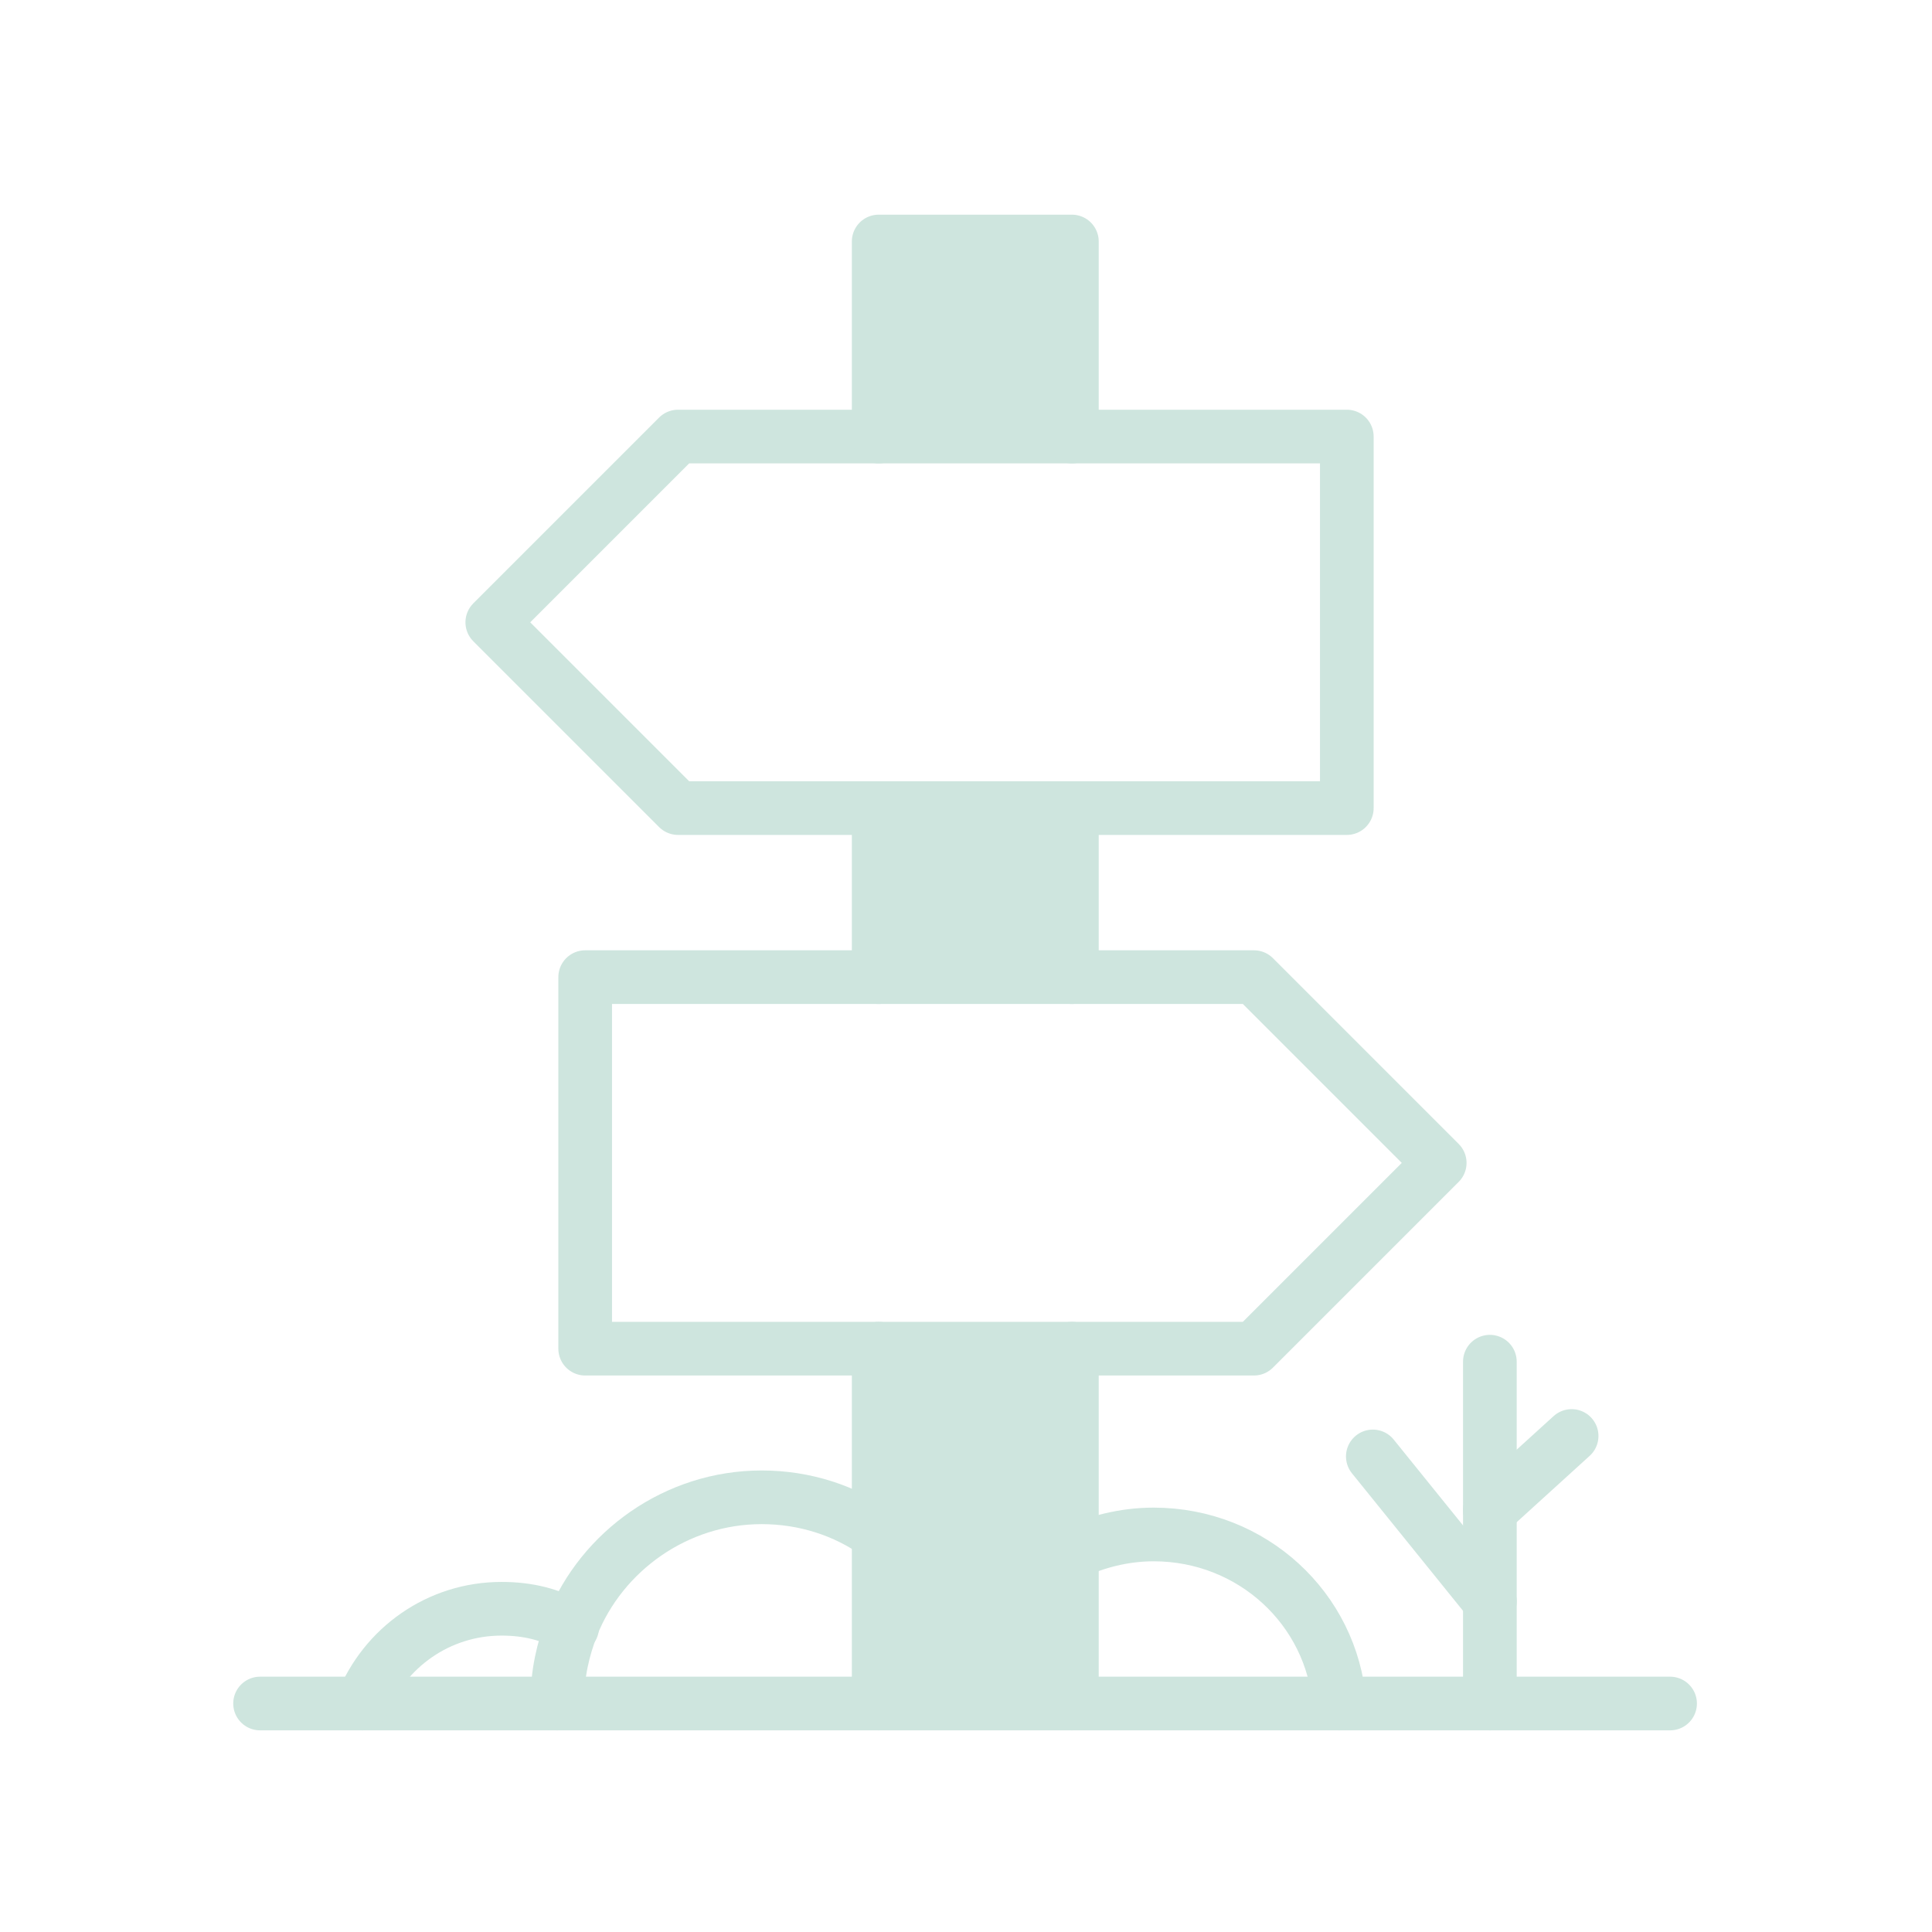 <svg width="72" height="72" viewBox="0 0 72 72" fill="none" xmlns="http://www.w3.org/2000/svg">
<path d="M39.946 57.877V63.485H32.746V57.185V50.261H39.946V57.877Z" fill="#CEE5DE"/>
<path d="M39.946 36.069V36.416H32.746V36.069V30.116H39.946V36.069Z" fill="#CEE5DE"/>
<path d="M39.946 9H32.746V16.269H39.946V9Z" fill="#CEE5DE"/>
<path d="M32.746 36.416V36.069V30.116" stroke="#CEE5DE" stroke-width="2" stroke-miterlimit="10" stroke-linecap="round" stroke-linejoin="round"/>
<path d="M32.746 63.485V57.185V50.261" stroke="#CEE5DE" stroke-width="2" stroke-miterlimit="10" stroke-linecap="round" stroke-linejoin="round"/>
<path d="M39.946 50.261V57.877V63.485" stroke="#CEE5DE" stroke-width="2" stroke-miterlimit="10" stroke-linecap="round" stroke-linejoin="round"/>
<path d="M39.946 30.116V36.069V36.416" stroke="#CEE5DE" stroke-width="2" stroke-miterlimit="10" stroke-linecap="round" stroke-linejoin="round"/>
<path d="M39.946 16.269H50.192V30.115H39.946H32.746H25.269L18.346 23.192L25.269 16.269H32.746H39.946Z" stroke="#CEE5DE" stroke-width="2" stroke-miterlimit="10" stroke-linecap="round" stroke-linejoin="round"/>
<path d="M32.746 50.261H21.808V36.415H32.746H39.946H46.731L53.654 43.338L46.731 50.261H39.946H32.746Z" stroke="#CEE5DE" stroke-width="2" stroke-miterlimit="10" stroke-linecap="round" stroke-linejoin="round"/>
<path d="M32.746 16.269V9H39.946V16.269" stroke="#CEE5DE" stroke-width="2" stroke-miterlimit="10" stroke-linecap="round" stroke-linejoin="round"/>
<path d="M9.692 63.485H13.5H20.7H32.746H39.946H49.916H55.523H62.239" stroke="#CEE5DE" stroke-width="2" stroke-miterlimit="10" stroke-linecap="round" stroke-linejoin="round"/>
<path d="M32.746 57.185C31.5 56.285 29.977 55.8 28.385 55.8C25.2 55.8 22.431 57.808 21.323 60.577C20.977 61.477 20.77 62.377 20.77 63.415C20.77 63.415 20.77 63.415 20.77 63.485" stroke="#CEE5DE" stroke-width="2" stroke-miterlimit="10" stroke-linecap="round" stroke-linejoin="round"/>
<path d="M13.5 63.485C14.331 61.408 16.338 59.954 18.692 59.954C19.662 59.954 20.561 60.161 21.323 60.646" stroke="#CEE5DE" stroke-width="2" stroke-miterlimit="10" stroke-linecap="round" stroke-linejoin="round"/>
<path d="M39.946 57.877C40.846 57.462 41.885 57.185 42.992 57.185C46.662 57.185 49.639 59.954 49.916 63.485" stroke="#CEE5DE" stroke-width="2" stroke-miterlimit="10" stroke-linecap="round" stroke-linejoin="round"/>
<path d="M55.523 63.485V59.677V56.285V50.746" stroke="#CEE5DE" stroke-width="2" stroke-miterlimit="10" stroke-linecap="round" stroke-linejoin="round"/>
<path d="M51.161 54.277L55.523 59.677" stroke="#CEE5DE" stroke-width="2" stroke-miterlimit="10" stroke-linecap="round" stroke-linejoin="round"/>
<path d="M55.523 56.285L58.57 53.515" stroke="#CEE5DE" stroke-width="2" stroke-miterlimit="10" stroke-linecap="round" stroke-linejoin="round"/>
</svg>
